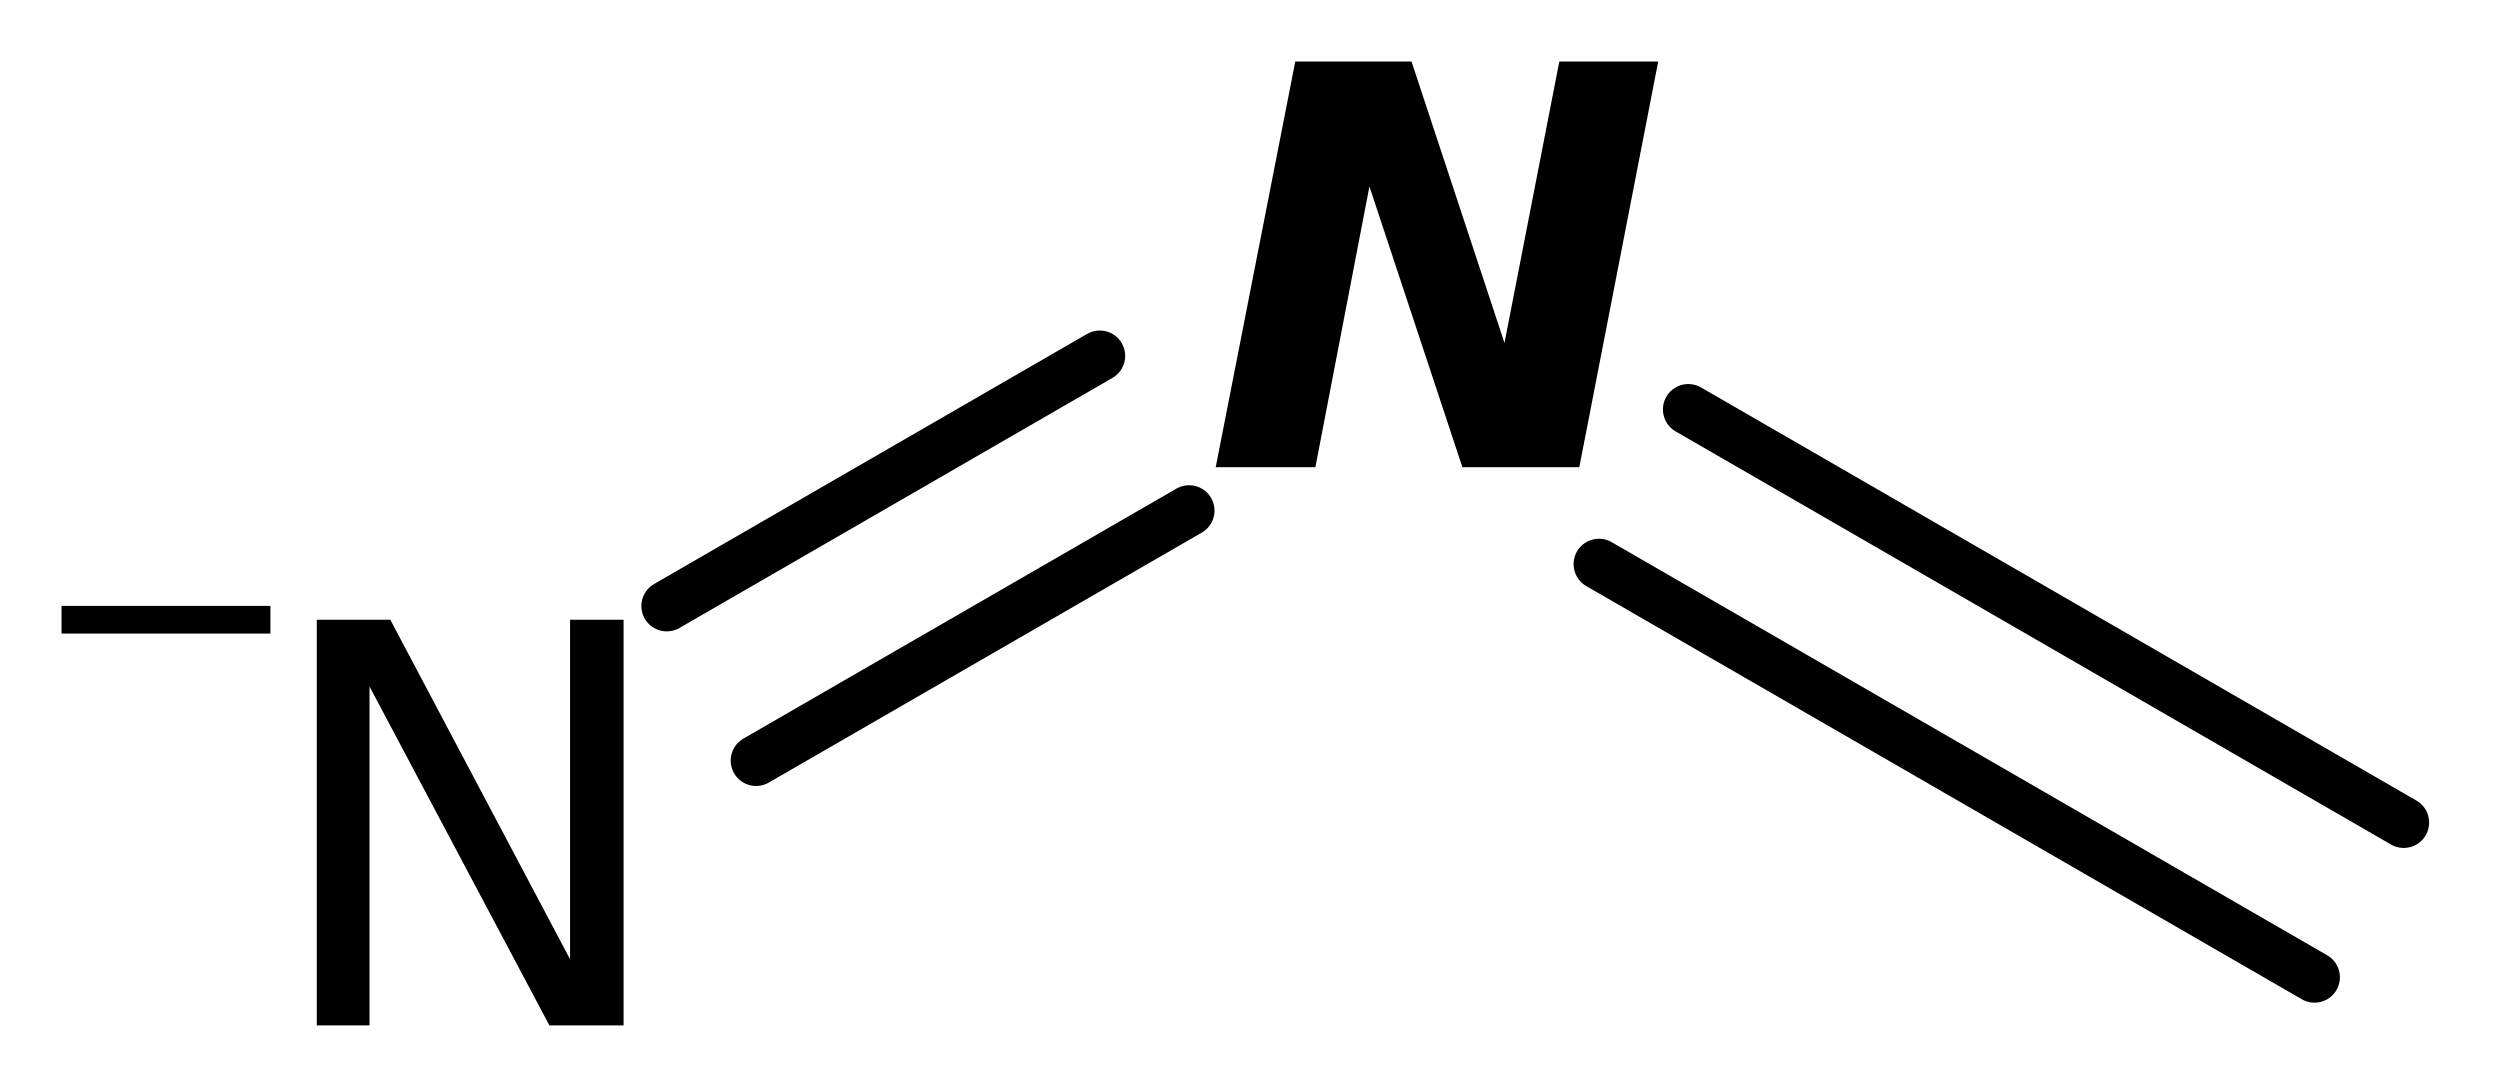 <?xml version='1.0' encoding='UTF-8'?>
<!DOCTYPE svg PUBLIC "-//W3C//DTD SVG 1.1//EN" "http://www.w3.org/Graphics/SVG/1.1/DTD/svg11.dtd">
<svg version='1.2' xmlns='http://www.w3.org/2000/svg' xmlns:xlink='http://www.w3.org/1999/xlink' width='22.752mm' height='9.892mm' viewBox='0 0 22.752 9.892'>
  <desc>Generated by the Chemistry Development Kit (http://github.com/cdk)</desc>
  <g stroke-linecap='round' stroke-linejoin='round' stroke='#000000' stroke-width='.462' fill='#000000'>
    <rect x='.0' y='.0' width='23.0' height='10.0' fill='#FFFFFF' stroke='none'/>
    <g id='mol1' class='mol'>
      <g id='mol1bnd1' class='bond'>
        <line x1='15.365' y1='3.726' x2='21.876' y2='7.486'/>
        <line x1='14.552' y1='5.134' x2='21.064' y2='8.894'/>
      </g>
      <g id='mol1bnd2' class='bond'>
        <line x1='10.822' y1='4.647' x2='6.881' y2='6.922'/>
        <line x1='10.009' y1='3.239' x2='6.068' y2='5.515'/>
      </g>
      <path id='mol1atm2' class='atom' d='M11.788 .56h1.058l.846 2.561l.499 -2.561h.9l-.718 3.692h-1.064l-.846 -2.555l-.492 2.555h-.907l.724 -3.692z' stroke='none'/>
      <g id='mol1atm3' class='atom'>
        <path d='M2.883 5.64h.669l1.636 3.09v-3.09h.487v3.692h-.675l-1.637 -3.084v3.084h-.48v-3.692z' stroke='none'/>
        <path d='M.56 5.514h1.901v.252h-1.901v-.252z' stroke='none'/>
      </g>
    </g>
  </g>
</svg>
